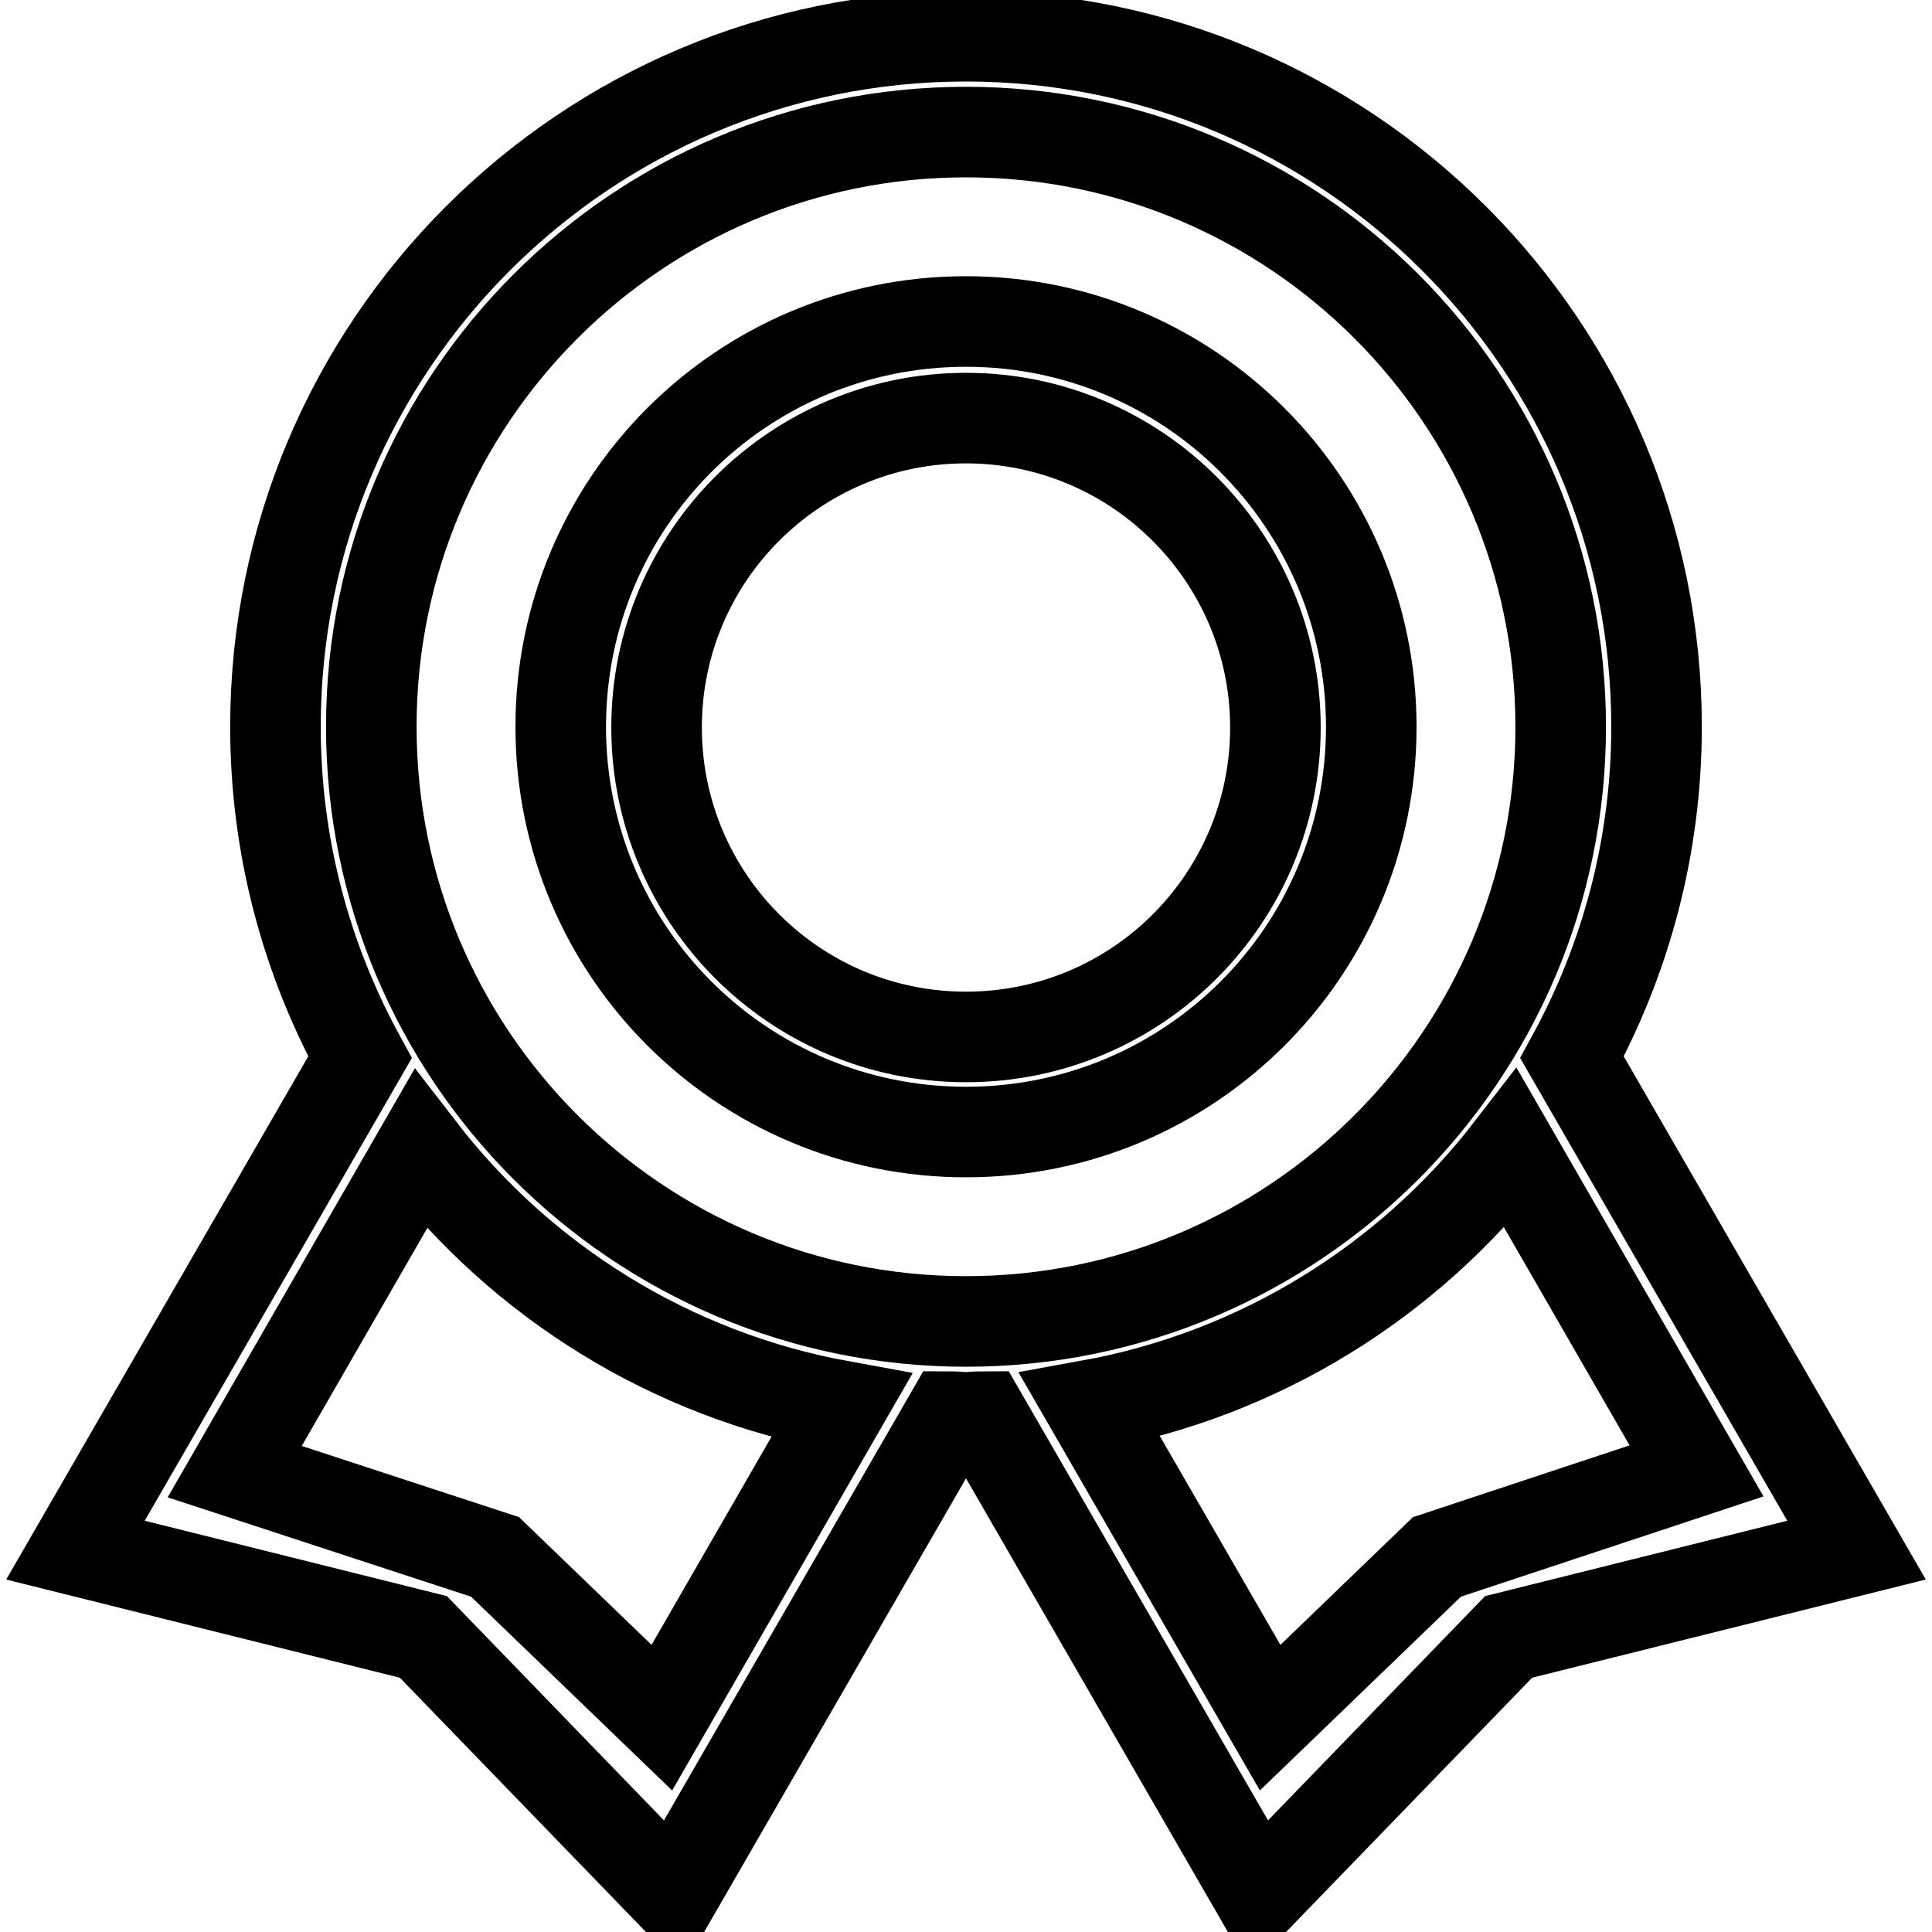 <?xml version="1.0" encoding="utf-8"?>
<!-- Svg Vector Icons : http://www.onlinewebfonts.com/icon -->
<!DOCTYPE svg PUBLIC "-//W3C//DTD SVG 1.1//EN" "http://www.w3.org/Graphics/SVG/1.1/DTD/svg11.dtd">
<svg version="1.1" xmlns="http://www.w3.org/2000/svg" xmlns:xlink="http://www.w3.org/1999/xlink" x="0px" y="0px" viewBox="0 0 256 256" enable-background="new 0 0 256 256" xml:space="preserve">
<g> <path stroke-width="12" fill-opacity="0" stroke="#000000"  d="M128,42.6c-29.7,0-53.7,24-53.7,53.7c0,29.7,24,53.7,53.7,53.7c29.7,0,53.7-24,53.7-53.7 C181.7,66.7,157.7,42.6,128,42.6z M128,137.4c-22.7,0-41-18.4-41-41c0-22.7,18.4-41,41-41s41,18.4,41,41 C169,119,150.7,137.4,128,137.4z M208.3,140.1c7.1-13,11.2-27.9,11.2-43.8c0-50.5-41-91.5-91.5-91.5S36.5,45.8,36.5,96.3 c0,15.9,4.1,30.8,11.2,43.8L10,205.4l46.1,11.5l33.1,34.2l36.6-63.4c0.7,0,1.4,0.1,2.2,0.1s1.4-0.1,2.2-0.1l36.6,63.4l33.1-34.2 l46.1-11.5L208.3,140.1z M87.7,227.6l-22.1-21.3L31.1,195l24.6-42.7c13.5,17.5,33.2,29.9,55.8,34L87.7,227.6z M128,175.1 c-43.5,0-78.8-35.3-78.8-78.8S84.5,17.5,128,17.5s78.8,35.3,78.8,78.8S171.5,175.1,128,175.1z M190.4,206.3l-22.1,21.3l-23.9-41.4 c22.6-4.1,42.3-16.5,55.8-34l24.6,42.7L190.4,206.3z"/></g>
</svg>